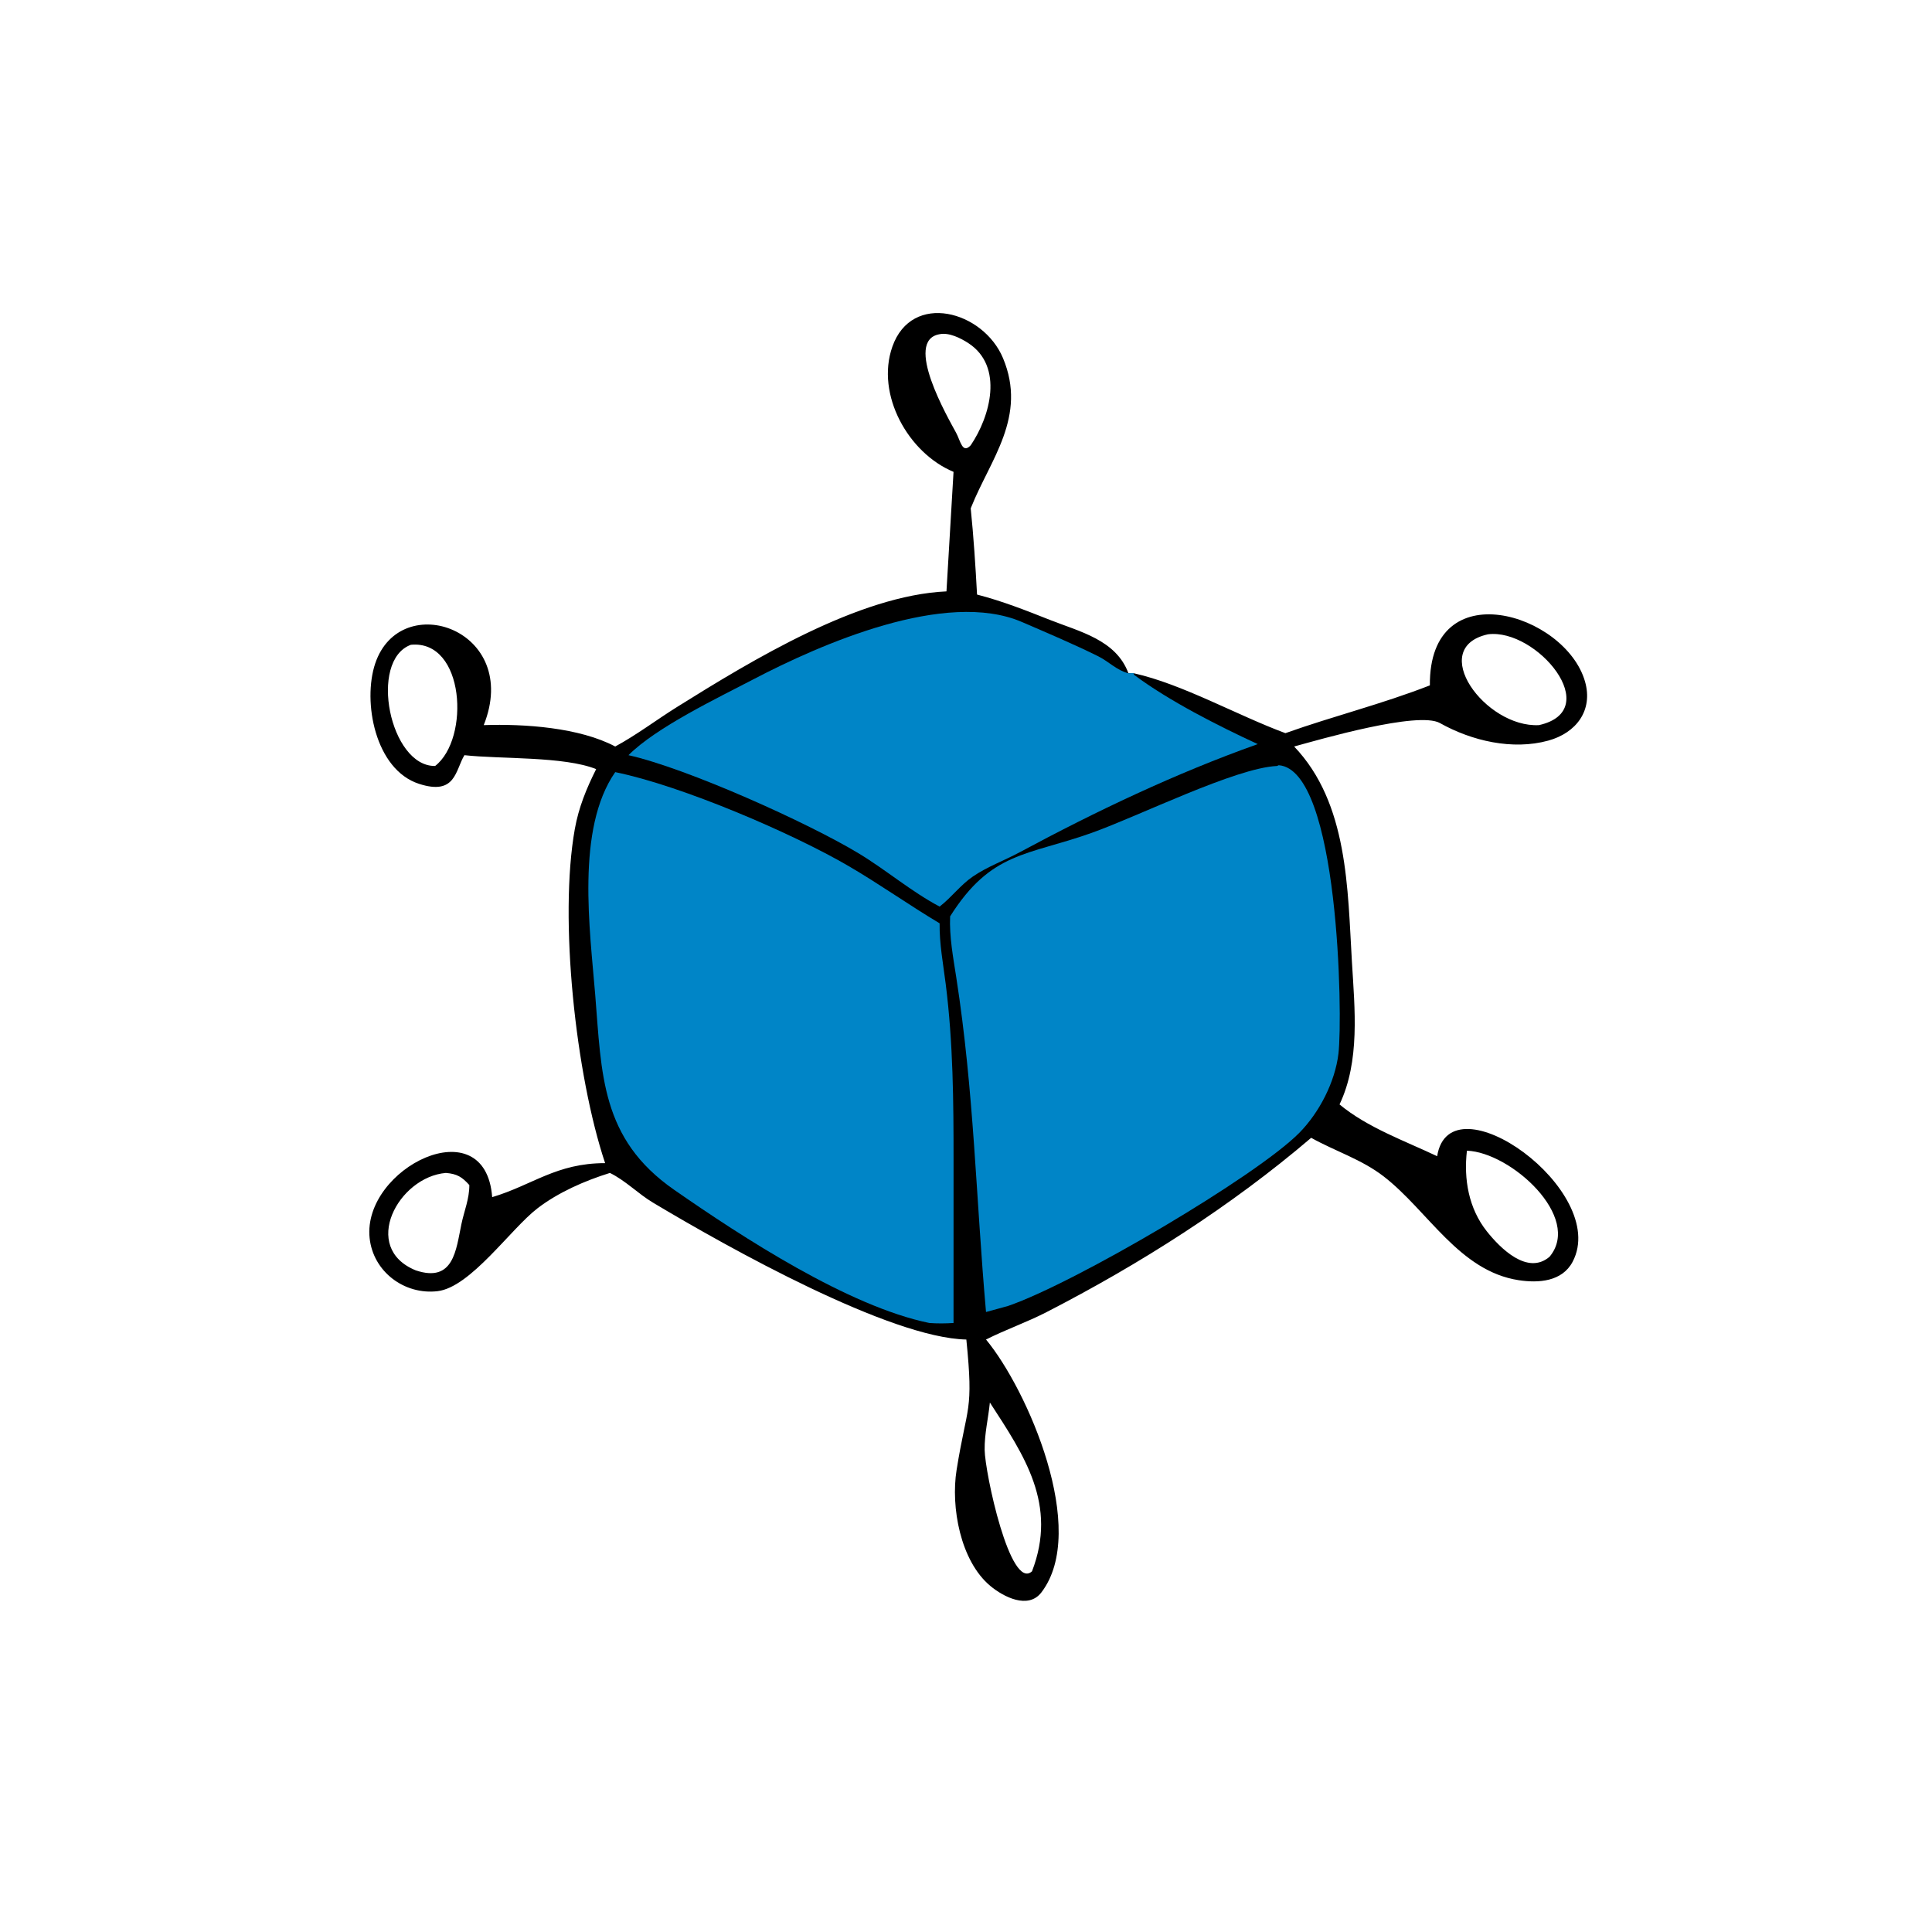 <?xml version="1.0" encoding="utf-8" ?>
<svg xmlns="http://www.w3.org/2000/svg" xmlns:xlink="http://www.w3.org/1999/xlink" width="1024" height="1024">
	<path transform="scale(1.6 1.6)" d="M315.871 156.308C300.892 150.091 290.032 130.714 295.602 114.857C302.059 96.476 325.71 102.993 332.254 118.624C340.359 137.983 328.043 152.227 321.746 167.951L321.563 168.419C322.501 177.551 323.17 187.772 323.659 196.955C332.007 199.11 339.715 202.151 347.717 205.319C357.669 209.259 369.742 211.962 373.808 223.036C374.399 223.022 375.056 222.943 375.637 223.036C391.679 226.612 409.855 236.962 425.806 242.868C441.883 237.141 457.488 233.339 473.663 227.039C473.34 189.248 518.56 203.151 525.054 225.755C527.815 235.367 522.102 242.805 512.888 245.338C501.026 248.598 487.51 245.425 477.008 239.529C469.789 235.477 437.226 244.954 428.702 247.29C446.656 266.101 446.391 294.497 447.856 318.871C448.774 334.152 450.569 351.541 443.737 365.855C452.968 373.528 465.324 377.905 476.075 383.008C480.285 356.555 533.367 394.452 520.957 417.969C517.469 424.578 509.644 425.078 503.108 424.082C483.362 421.072 473.042 401.044 458.35 389.693C451.036 384.042 442.311 381.361 434.346 376.915C407.857 399.536 377.56 418.788 346.617 434.69C340.074 438.053 333.154 440.436 326.631 443.737C340.373 460.324 360.744 506.915 344.974 527.505C340.595 533.222 332.414 528.977 328.097 525.395C318.111 517.11 314.925 499.174 316.882 486.95C320.382 465.1 322.563 468.01 320.114 443.737C294.803 443.201 241.611 413.532 216.305 398.385C211.345 395.416 207.258 391.108 202.044 388.549C193.733 391.131 184.924 394.986 178.021 400.294C169.174 407.095 155.868 426.432 144.94 427.718C133.981 429.008 123.612 421.287 122.44 410.112C120.015 386.987 160.799 366.67 163.041 396.569C176.436 392.575 184.255 385.302 200.455 385.304C190.703 356.13 185.112 304.297 190.415 274.625C191.693 267.475 194.256 261.223 197.484 254.783C186.933 250.5 165.675 251.484 153.849 250.164C150.797 255.158 151.027 263.621 138.786 259.649C124.251 254.931 120.049 232.397 124.297 219.78C132.729 194.736 172.841 208.626 160.242 240.207C173.796 239.737 191.996 241.022 203.8 247.29C210.853 243.481 217.437 238.471 224.25 234.215C249.476 218.456 284.539 197.214 313.53 195.901C313.747 191.826 315.86 156.336 315.871 156.308ZM492.914 210.122C472.616 214.611 492.037 241.144 509.8 240.207C531.801 235.301 508.994 208.07 492.914 210.122ZM485.937 381.184C484.84 390.628 486.523 400.318 492.518 407.877C496.963 413.48 506.01 422.568 513.308 416.317C524.261 403.228 500.445 381.692 485.937 381.184ZM136.112 213.592C122.01 218.786 129.155 253.957 144.139 253.738C155.725 244.766 154.033 211.873 136.112 213.592ZM147.71 388.549C131.91 389.86 119.349 413.332 137.728 420.826C150.321 425.036 151.069 413.998 152.846 405.511C153.768 401.109 155.492 397.145 155.475 392.567C153.073 389.895 151.404 388.85 147.71 388.549ZM327.907 464.599C327.393 469.837 326.105 474.954 326.176 480.251C326.279 487.894 334.651 527.121 341.867 520.516C350.37 498.413 339.388 482.274 327.907 464.599ZM311.261 110.711C299.139 112.758 314.117 138.521 316.742 143.398C318.198 146.104 318.803 150.459 321.563 147.505C328.052 137.965 332.568 121.401 320.826 113.698C318.268 112.021 314.355 110.059 311.261 110.711Z"/>
	<path fill="#0085C7" transform="scale(1.6 1.6)" d="M208.19 250.164C217.429 240.909 237.62 231.276 249.54 225.047C271.789 213.42 313.262 195.14 338.548 206.054C346.947 209.68 355.569 213.329 363.763 217.383C367.243 219.106 369.946 222.062 373.808 223.036C374.399 223.022 375.056 222.943 375.637 223.036L375.589 223.483C387.259 232.207 403.561 240.45 416.645 246.495C389.536 256.124 363.073 268.722 337.737 282.347C332.652 285.082 327.114 287.064 322.322 290.325C318.182 293.142 315.211 297.279 311.261 300.319C301.829 295.33 293.545 288.181 284.383 282.653C267.686 272.578 227.698 254.533 208.19 250.164Z"/>
	<path fill="#0085C7" transform="scale(1.6 1.6)" d="M203.8 255.776C225.902 260.289 262.436 276 281.096 286.884C291.366 292.874 301.054 299.774 311.261 305.862C311.161 312.565 312.449 319.339 313.283 325.979C315.747 345.598 315.882 364.724 315.878 384.461L315.871 438.258C313.173 438.43 310.544 438.455 307.848 438.258C281.095 432.778 245.933 409.871 223.265 394.1C199.023 377.234 199.304 355.853 197.164 329.428C195.437 308.094 190.709 274.612 203.8 255.776Z"/>
	<path fill="#0085C7" transform="scale(1.6 1.6)" d="M423.036 253.738L423.593 253.488C443.584 254.989 444.84 336.619 443.385 348.977C442.275 358.402 437.056 368.518 430.436 375.242C416.323 389.577 356.279 424.924 333.953 432.609L326.631 434.62C323.271 396.639 322.704 361.93 316.765 323.7C315.733 317.058 314.463 310.298 314.738 303.555C328.352 282.008 340.261 283.502 361.521 275.941C377.334 270.318 409.26 254.358 423.036 253.738Z"/>
</svg>
